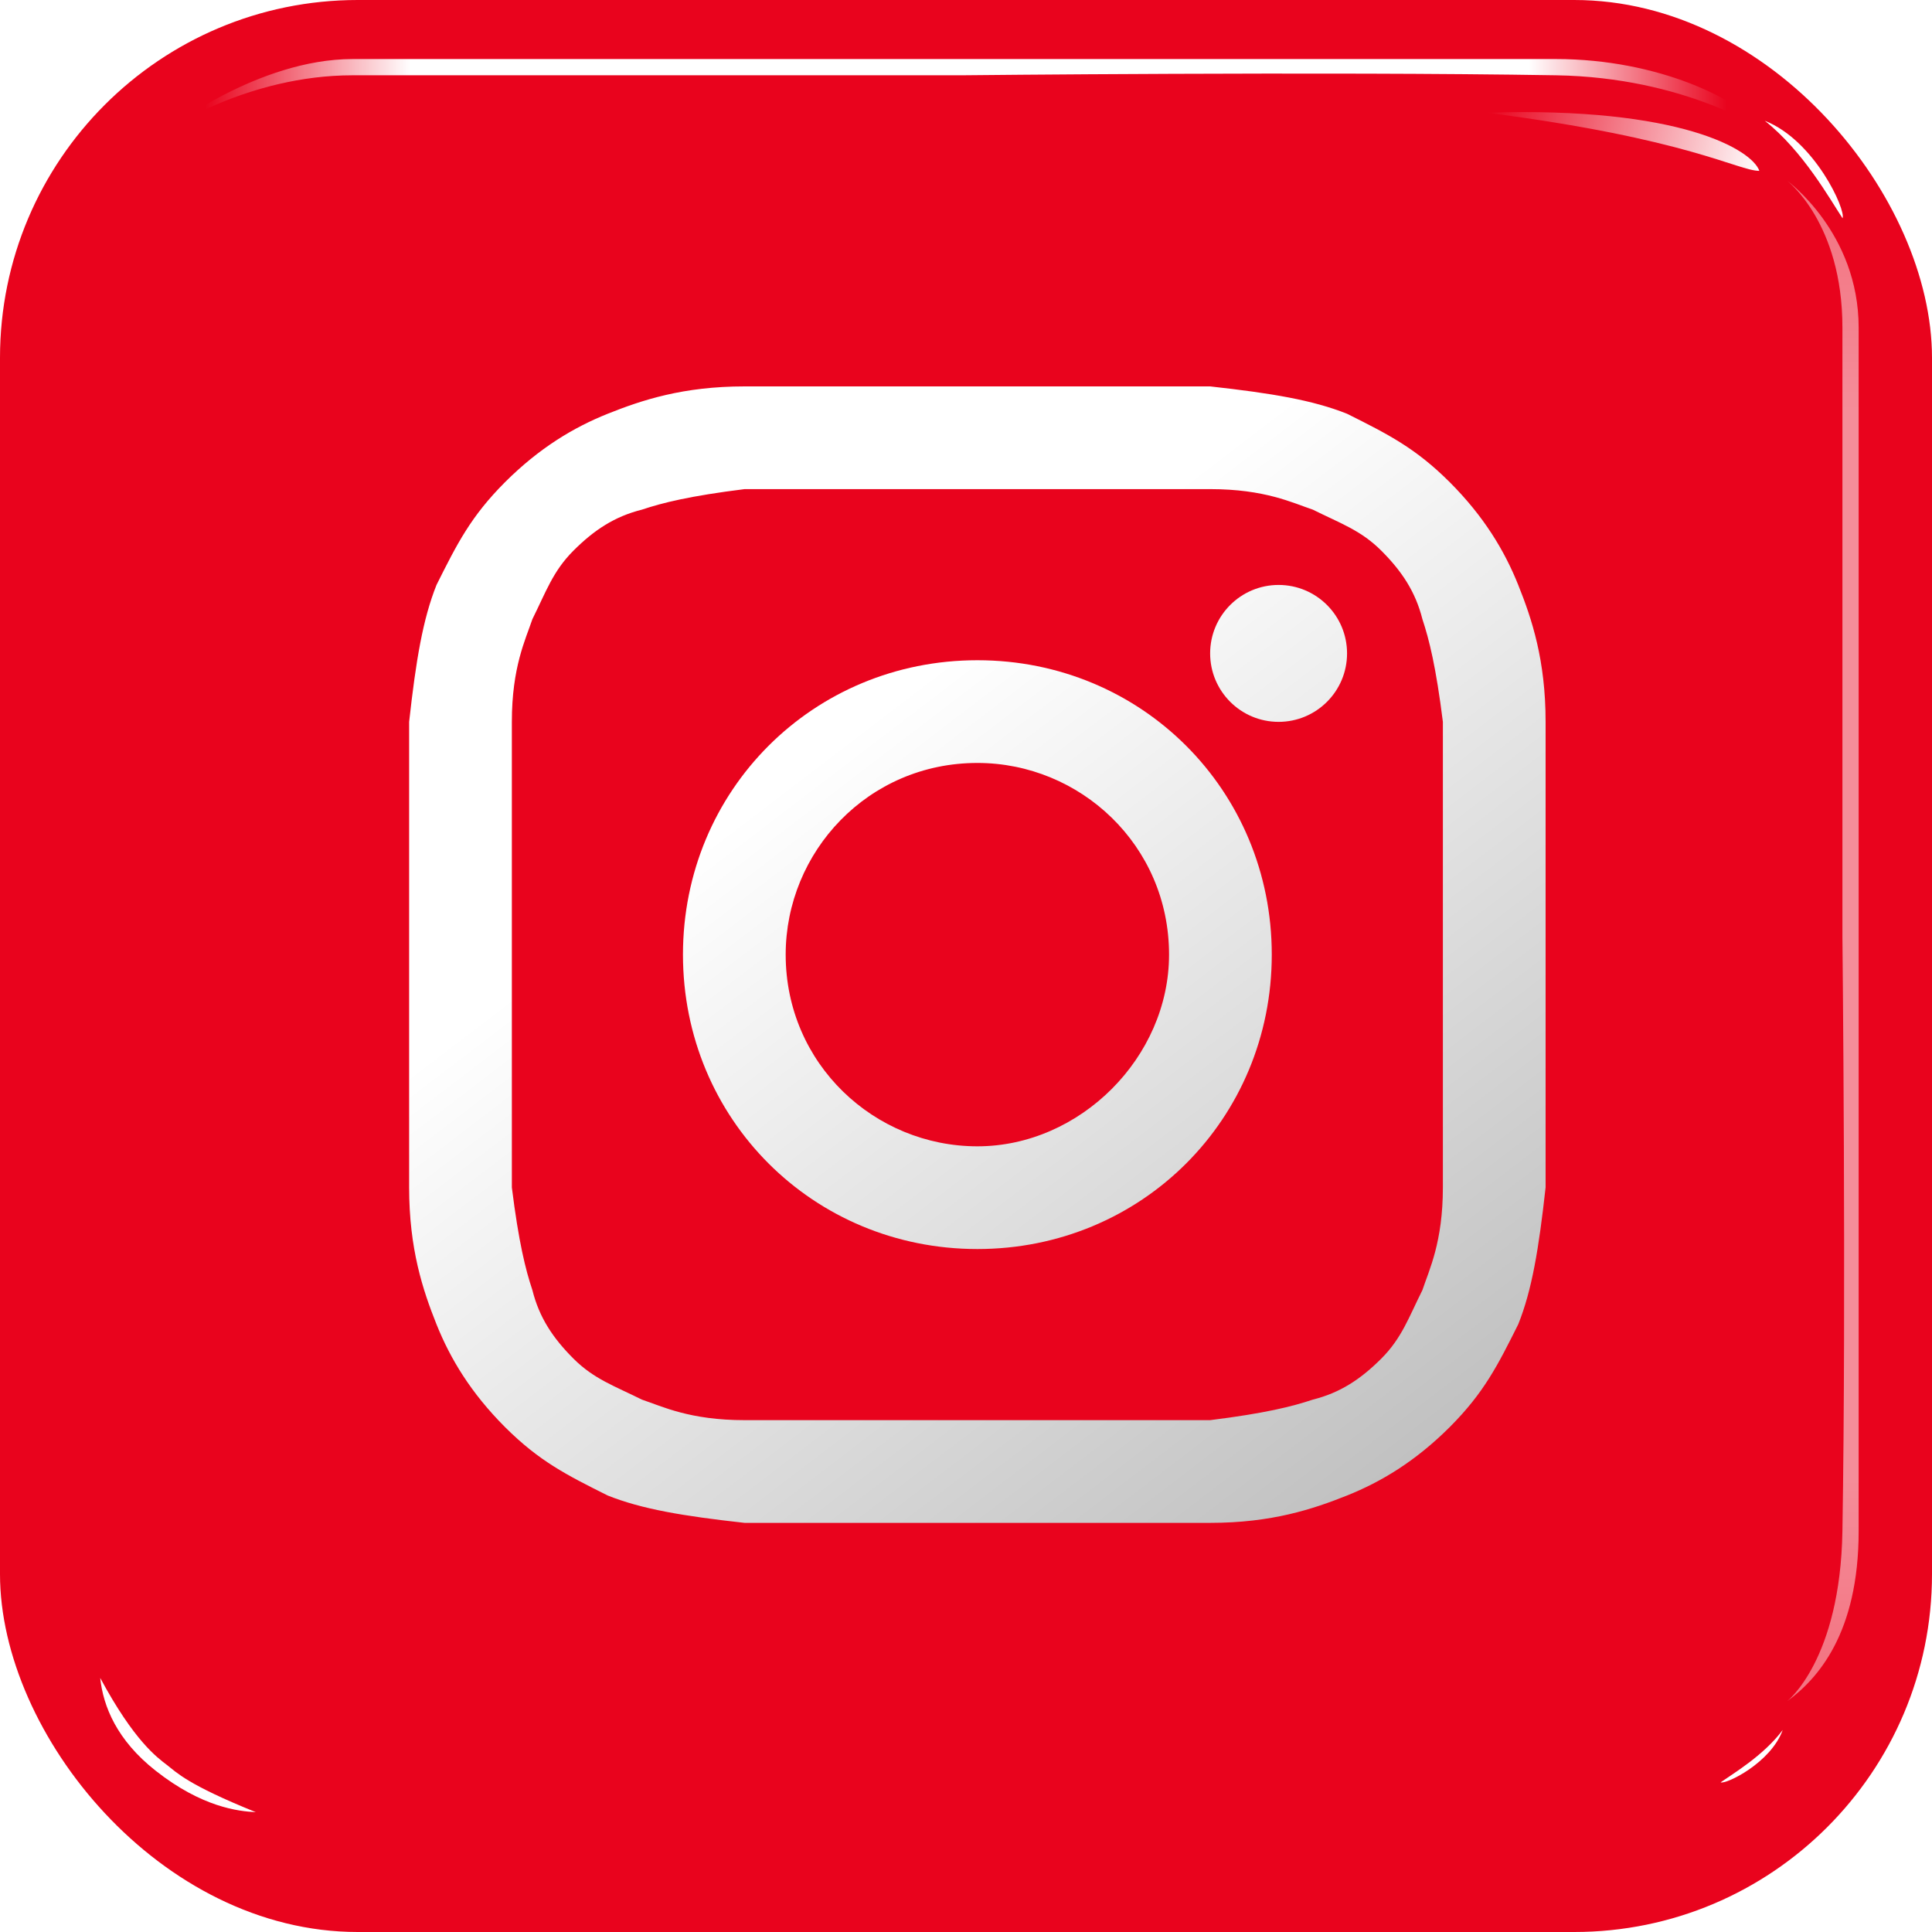 <?xml version="1.0" encoding="UTF-8"?> <svg xmlns="http://www.w3.org/2000/svg" width="30" height="30" viewBox="0 0 30 30" fill="none"><rect width="30" height="30" rx="5.556" fill="#E9031D"></rect><path d="M15.177 7.595C17.515 7.595 17.834 7.595 18.791 7.595C19.642 7.595 20.067 7.807 20.386 7.914C20.811 8.126 21.13 8.232 21.449 8.551C21.768 8.87 21.98 9.189 22.087 9.614C22.193 9.933 22.299 10.359 22.405 11.209C22.405 12.166 22.405 12.379 22.405 14.823C22.405 17.269 22.405 17.481 22.405 18.438C22.405 19.288 22.193 19.714 22.087 20.033C21.874 20.458 21.768 20.777 21.449 21.096C21.13 21.415 20.811 21.627 20.386 21.733C20.067 21.84 19.642 21.946 18.791 22.052C17.834 22.052 17.622 22.052 15.177 22.052C12.732 22.052 12.519 22.052 11.562 22.052C10.712 22.052 10.286 21.84 9.967 21.733C9.542 21.521 9.223 21.415 8.904 21.096C8.585 20.777 8.373 20.458 8.267 20.033C8.16 19.714 8.054 19.288 7.948 18.438C7.948 17.481 7.948 17.269 7.948 14.823C7.948 12.379 7.948 12.166 7.948 11.209C7.948 10.359 8.16 9.933 8.267 9.614C8.479 9.189 8.585 8.87 8.904 8.551C9.223 8.232 9.542 8.02 9.967 7.914C10.286 7.807 10.712 7.701 11.562 7.595C12.519 7.595 12.838 7.595 15.177 7.595ZM15.177 6C12.732 6 12.519 6 11.562 6C10.605 6 9.967 6.213 9.436 6.425C8.904 6.638 8.373 6.957 7.841 7.488C7.31 8.02 7.097 8.445 6.778 9.083C6.566 9.614 6.459 10.252 6.353 11.209C6.353 12.166 6.353 12.485 6.353 14.823C6.353 17.269 6.353 17.481 6.353 18.438C6.353 19.395 6.566 20.033 6.778 20.564C6.991 21.096 7.31 21.627 7.841 22.159C8.373 22.69 8.798 22.903 9.436 23.222C9.967 23.434 10.605 23.541 11.562 23.647C12.519 23.647 12.838 23.647 15.177 23.647C17.515 23.647 17.834 23.647 18.791 23.647C19.748 23.647 20.386 23.434 20.917 23.222C21.449 23.009 21.98 22.69 22.512 22.159C23.043 21.627 23.256 21.202 23.575 20.564C23.788 20.033 23.894 19.395 24 18.438C24 17.481 24 17.162 24 14.823C24 12.485 24 12.166 24 11.209C24 10.252 23.788 9.614 23.575 9.083C23.362 8.551 23.043 8.02 22.512 7.488C21.98 6.957 21.555 6.744 20.917 6.425C20.386 6.213 19.748 6.106 18.791 6C17.834 6 17.622 6 15.177 6Z" fill="url(#paint0_linear_1310_1108)"></path><path d="M15.177 10.252C12.625 10.252 10.605 12.272 10.605 14.823C10.605 17.375 12.625 19.395 15.177 19.395C17.728 19.395 19.748 17.375 19.748 14.823C19.748 12.272 17.728 10.252 15.177 10.252ZM15.177 17.8C13.582 17.8 12.2 16.524 12.2 14.823C12.2 13.229 13.476 11.847 15.177 11.847C16.771 11.847 18.153 13.123 18.153 14.823C18.153 16.418 16.771 17.8 15.177 17.8Z" fill="url(#paint1_linear_1310_1108)"></path><path d="M19.854 11.209C20.441 11.209 20.917 10.733 20.917 10.146C20.917 9.559 20.441 9.083 19.854 9.083C19.267 9.083 18.791 9.559 18.791 10.146C18.791 10.733 19.267 11.209 19.854 11.209Z" fill="url(#paint2_linear_1310_1108)"></path><g filter="url(#filter0_f_1310_1108)"><path d="M2.416 27.495C1.816 27.023 1.602 26.497 1.556 26.055C2.087 27.04 2.441 27.29 2.593 27.407C2.745 27.524 2.909 27.71 3.972 28.139C3.702 28.126 3.137 28.063 2.416 27.495Z" fill="white"></path></g><g filter="url(#filter1_f_1310_1108)"><path d="M27.403 1.875C28.18 2.181 28.667 3.264 28.611 3.389C28.417 3.097 28 2.347 27.403 1.875Z" fill="white"></path></g><g filter="url(#filter2_f_1310_1108)"><path d="M27.682 26.863C27.497 27.375 26.801 27.71 26.718 27.676C26.905 27.544 27.386 27.26 27.682 26.863Z" fill="white"></path></g><g filter="url(#filter3_f_1310_1108)"><path d="M2.583 2.028C2.583 2.028 4 0.917 5.475 0.917C9.243 0.917 14.931 0.917 14.931 0.917C14.931 0.917 20.41 0.917 24.164 0.917C25.75 0.917 27.042 1.552 27.389 2.028C27.389 2.028 26.167 1.202 24.164 1.169C20.558 1.109 14.931 1.169 14.931 1.169C14.931 1.169 9.167 1.169 5.475 1.169C3.847 1.169 2.583 2.028 2.583 2.028Z" fill="url(#paint3_linear_1310_1108)"></path></g><g filter="url(#filter4_f_1310_1108)"><path d="M27.75 2.806C27.75 2.806 28.861 3.611 28.861 5.086C28.861 8.854 28.861 14.542 28.861 14.542C28.861 14.542 28.861 20.021 28.861 23.775C28.861 25.361 28.226 26.07 27.75 26.417C27.75 26.417 28.576 25.778 28.609 23.775C28.669 20.169 28.609 14.542 28.609 14.542C28.609 14.542 28.609 8.778 28.609 5.086C28.609 3.458 27.75 2.806 27.75 2.806Z" fill="url(#paint4_linear_1310_1108)"></path></g><g filter="url(#filter5_f_1310_1108)"><path d="M23.083 1.75C26.111 1.653 27.208 2.333 27.319 2.653C26.986 2.653 26.222 2.153 23.083 1.75Z" fill="url(#paint5_linear_1310_1108)"></path></g><defs><filter id="filter0_f_1310_1108" x="1.417" y="25.917" width="2.694" height="2.361" filterUnits="userSpaceOnUse" color-interpolation-filters="sRGB"><feFlood flood-opacity="0" result="BackgroundImageFix"></feFlood><feBlend mode="normal" in="SourceGraphic" in2="BackgroundImageFix" result="shape"></feBlend><feGaussianBlur stdDeviation="0.069" result="effect1_foregroundBlur_1310_1108"></feGaussianBlur></filter><filter id="filter1_f_1310_1108" x="27.264" y="1.736" width="1.49" height="1.792" filterUnits="userSpaceOnUse" color-interpolation-filters="sRGB"><feFlood flood-opacity="0" result="BackgroundImageFix"></feFlood><feBlend mode="normal" in="SourceGraphic" in2="BackgroundImageFix" result="shape"></feBlend><feGaussianBlur stdDeviation="0.069" result="effect1_foregroundBlur_1310_1108"></feGaussianBlur></filter><filter id="filter2_f_1310_1108" x="26.579" y="26.724" width="1.242" height="1.093" filterUnits="userSpaceOnUse" color-interpolation-filters="sRGB"><feFlood flood-opacity="0" result="BackgroundImageFix"></feFlood><feBlend mode="normal" in="SourceGraphic" in2="BackgroundImageFix" result="shape"></feBlend><feGaussianBlur stdDeviation="0.069" result="effect1_foregroundBlur_1310_1108"></feGaussianBlur></filter><filter id="filter3_f_1310_1108" x="2.445" y="0.778" width="25.083" height="1.389" filterUnits="userSpaceOnUse" color-interpolation-filters="sRGB"><feFlood flood-opacity="0" result="BackgroundImageFix"></feFlood><feBlend mode="normal" in="SourceGraphic" in2="BackgroundImageFix" result="shape"></feBlend><feGaussianBlur stdDeviation="0.069" result="effect1_foregroundBlur_1310_1108"></feGaussianBlur></filter><filter id="filter4_f_1310_1108" x="27.611" y="2.667" width="1.389" height="23.889" filterUnits="userSpaceOnUse" color-interpolation-filters="sRGB"><feFlood flood-opacity="0" result="BackgroundImageFix"></feFlood><feBlend mode="normal" in="SourceGraphic" in2="BackgroundImageFix" result="shape"></feBlend><feGaussianBlur stdDeviation="0.069" result="effect1_foregroundBlur_1310_1108"></feGaussianBlur></filter><filter id="filter5_f_1310_1108" x="22.944" y="1.602" width="4.514" height="1.19" filterUnits="userSpaceOnUse" color-interpolation-filters="sRGB"><feFlood flood-opacity="0" result="BackgroundImageFix"></feFlood><feBlend mode="normal" in="SourceGraphic" in2="BackgroundImageFix" result="shape"></feBlend><feGaussianBlur stdDeviation="0.069" result="effect1_foregroundBlur_1310_1108"></feGaussianBlur></filter><linearGradient id="paint0_linear_1310_1108" x1="13.677" y1="11.029" x2="23.571" y2="23.975" gradientUnits="userSpaceOnUse"><stop stop-color="white"></stop><stop offset="1" stop-color="#B8B8B8"></stop></linearGradient><linearGradient id="paint1_linear_1310_1108" x1="13.677" y1="11.029" x2="23.571" y2="23.975" gradientUnits="userSpaceOnUse"><stop stop-color="white"></stop><stop offset="1" stop-color="#B8B8B8"></stop></linearGradient><linearGradient id="paint2_linear_1310_1108" x1="13.677" y1="11.029" x2="23.571" y2="23.975" gradientUnits="userSpaceOnUse"><stop stop-color="white"></stop><stop offset="1" stop-color="#B8B8B8"></stop></linearGradient><linearGradient id="paint3_linear_1310_1108" x1="26.806" y1="0.917" x2="3.195" y2="0.917" gradientUnits="userSpaceOnUse"><stop stop-color="white" stop-opacity="0"></stop><stop offset="0.13" stop-color="white"></stop><stop offset="0.865" stop-color="white"></stop><stop offset="1" stop-color="white" stop-opacity="0"></stop></linearGradient><linearGradient id="paint4_linear_1310_1108" x1="28.861" y1="25.861" x2="28.861" y2="3.387" gradientUnits="userSpaceOnUse"><stop stop-color="white" stop-opacity="0.45"></stop><stop offset="0.13" stop-color="white" stop-opacity="0.55"></stop><stop offset="0.865" stop-color="white" stop-opacity="0.55"></stop><stop offset="1" stop-color="white" stop-opacity="0.45"></stop></linearGradient><linearGradient id="paint5_linear_1310_1108" x1="27.333" y1="2.639" x2="23.083" y2="1.75" gradientUnits="userSpaceOnUse"><stop stop-color="white"></stop><stop offset="1" stop-color="white" stop-opacity="0"></stop></linearGradient></defs></svg> 